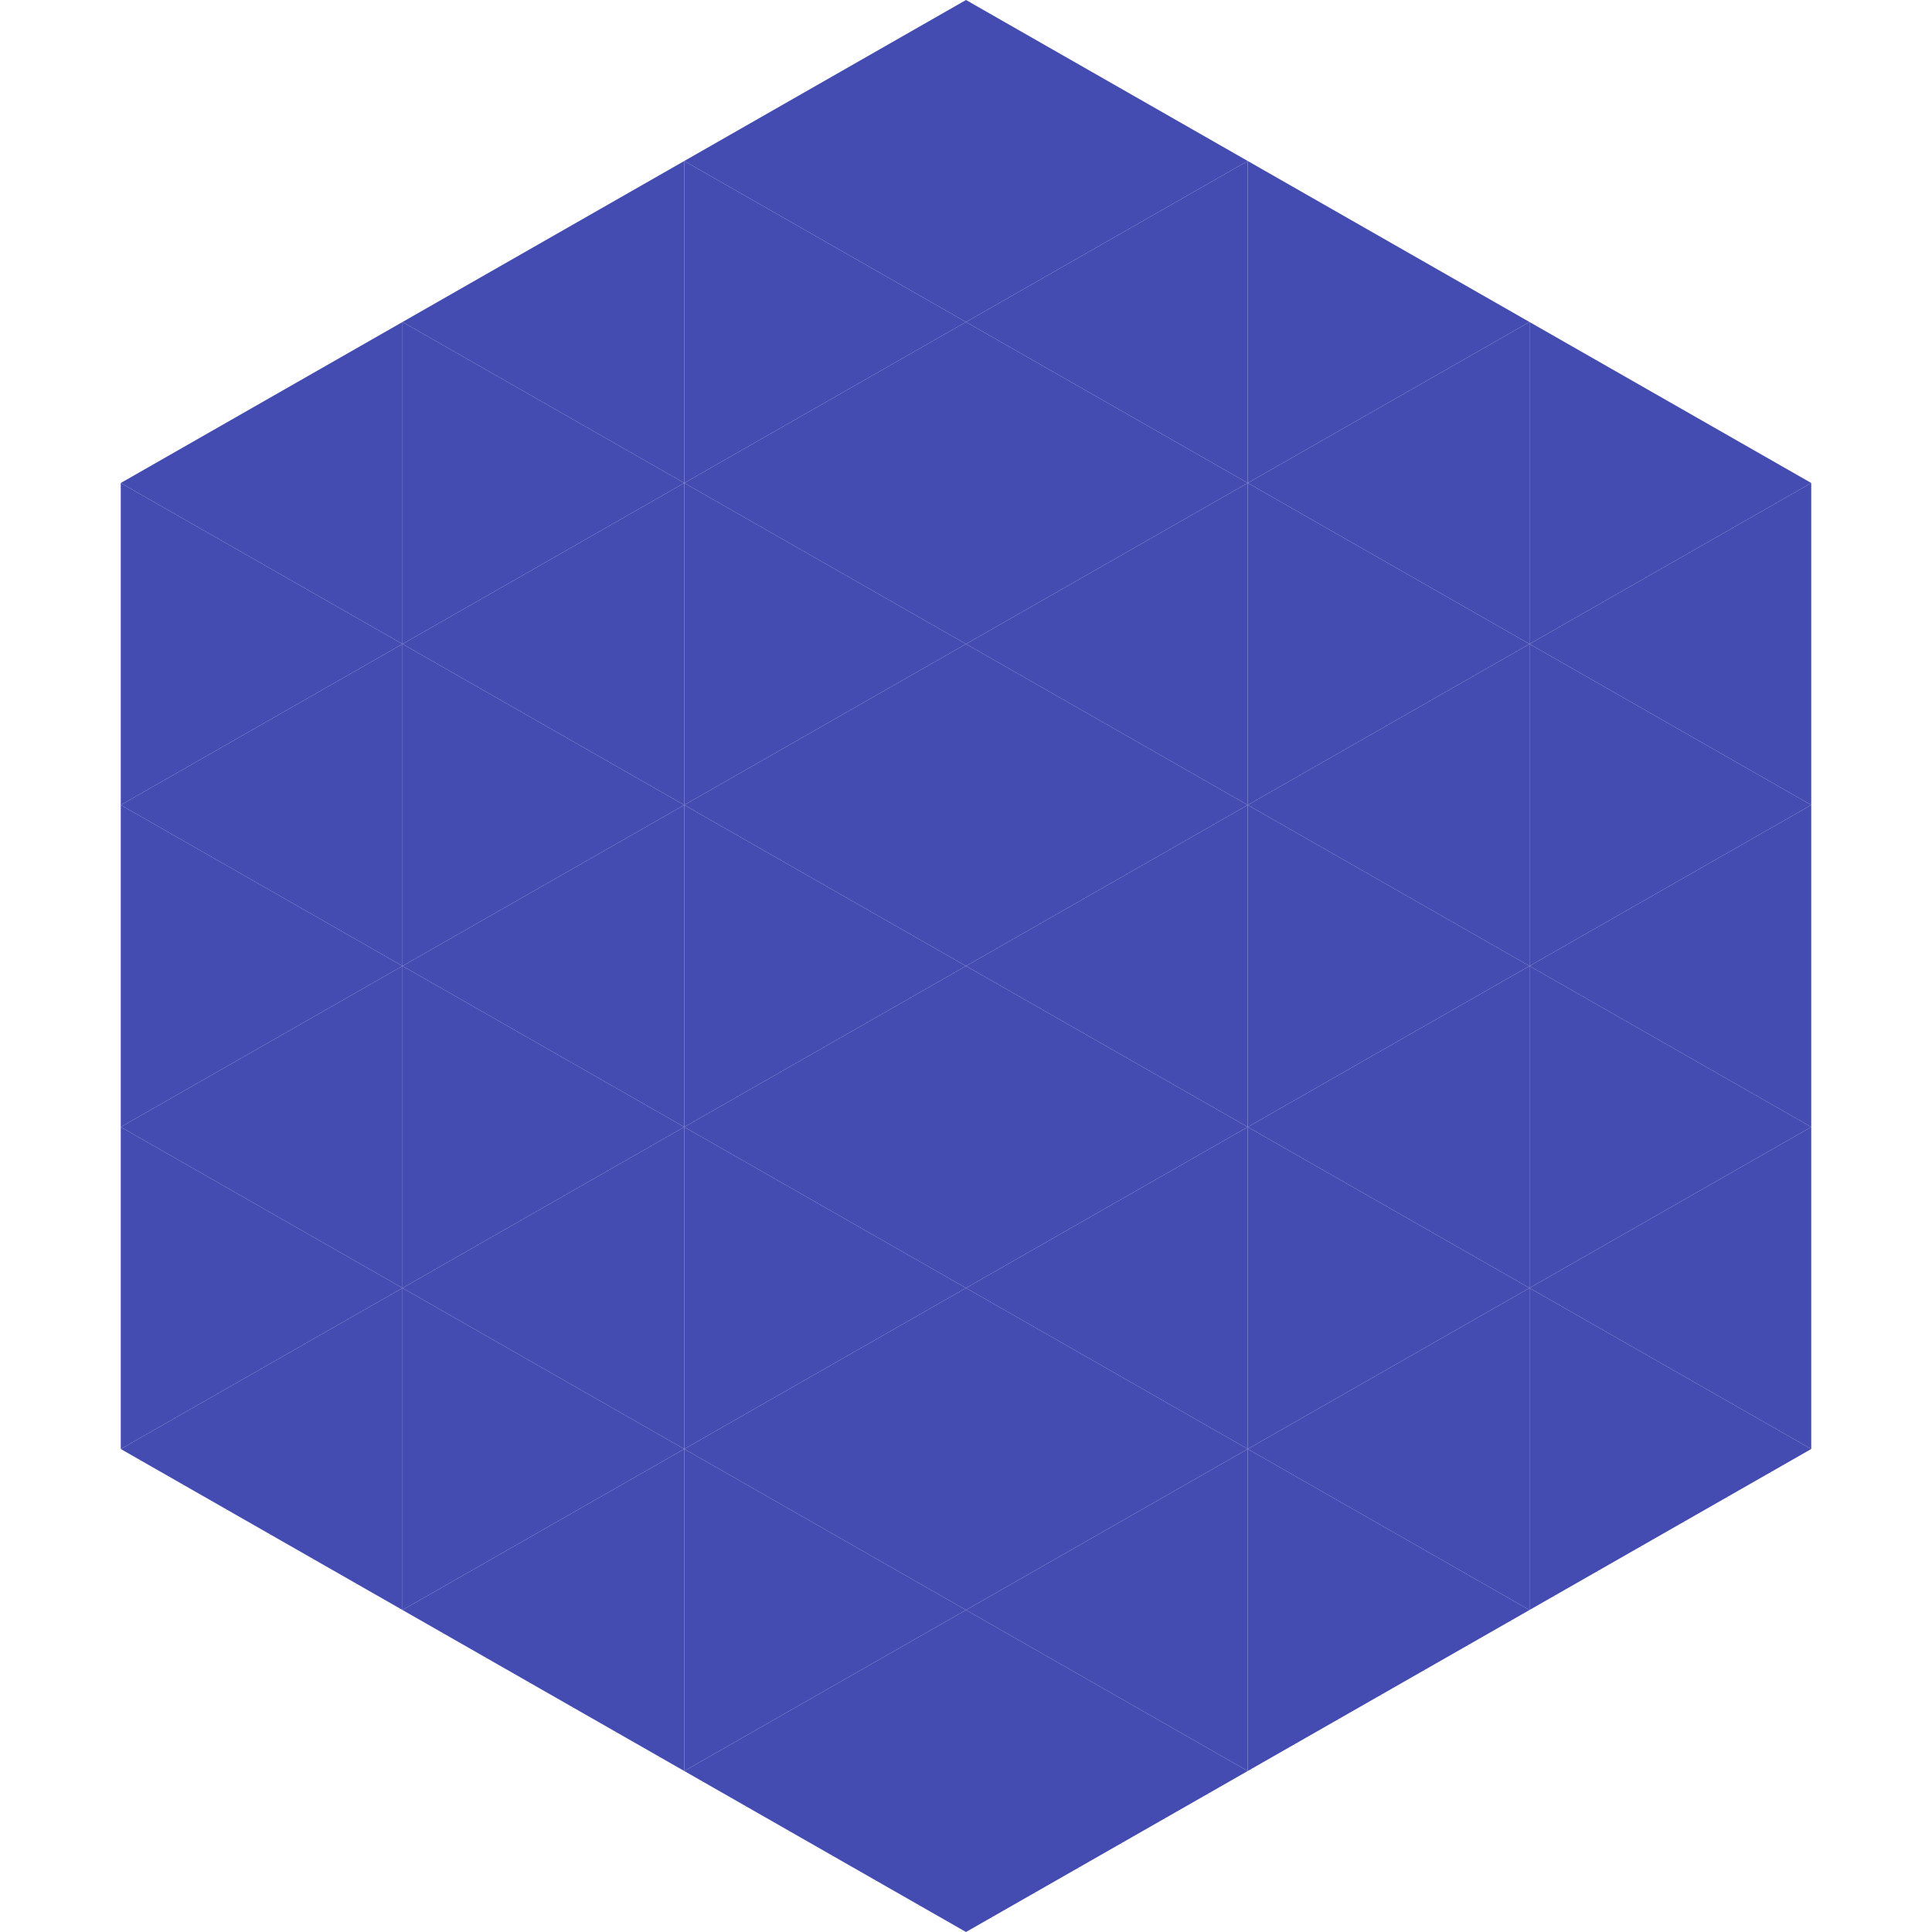 <?xml version="1.0"?>
<!-- Generated by SVGo -->
<svg width="240" height="240"
     xmlns="http://www.w3.org/2000/svg"
     xmlns:xlink="http://www.w3.org/1999/xlink">
<polygon points="50,40 15,60 50,80" style="fill:rgb(68,75,177)" />
<polygon points="190,40 225,60 190,80" style="fill:rgb(68,75,177)" />
<polygon points="15,60 50,80 15,100" style="fill:rgb(68,75,177)" />
<polygon points="225,60 190,80 225,100" style="fill:rgb(68,75,177)" />
<polygon points="50,80 15,100 50,120" style="fill:rgb(68,75,177)" />
<polygon points="190,80 225,100 190,120" style="fill:rgb(68,75,177)" />
<polygon points="15,100 50,120 15,140" style="fill:rgb(68,75,177)" />
<polygon points="225,100 190,120 225,140" style="fill:rgb(68,75,177)" />
<polygon points="50,120 15,140 50,160" style="fill:rgb(68,75,177)" />
<polygon points="190,120 225,140 190,160" style="fill:rgb(68,75,177)" />
<polygon points="15,140 50,160 15,180" style="fill:rgb(68,75,177)" />
<polygon points="225,140 190,160 225,180" style="fill:rgb(68,75,177)" />
<polygon points="50,160 15,180 50,200" style="fill:rgb(68,75,177)" />
<polygon points="190,160 225,180 190,200" style="fill:rgb(68,75,177)" />
<polygon points="15,180 50,200 15,220" style="fill:rgb(255,255,255); fill-opacity:0" />
<polygon points="225,180 190,200 225,220" style="fill:rgb(255,255,255); fill-opacity:0" />
<polygon points="50,0 85,20 50,40" style="fill:rgb(255,255,255); fill-opacity:0" />
<polygon points="190,0 155,20 190,40" style="fill:rgb(255,255,255); fill-opacity:0" />
<polygon points="85,20 50,40 85,60" style="fill:rgb(68,75,177)" />
<polygon points="155,20 190,40 155,60" style="fill:rgb(68,75,177)" />
<polygon points="50,40 85,60 50,80" style="fill:rgb(68,75,177)" />
<polygon points="190,40 155,60 190,80" style="fill:rgb(68,75,177)" />
<polygon points="85,60 50,80 85,100" style="fill:rgb(68,75,177)" />
<polygon points="155,60 190,80 155,100" style="fill:rgb(68,75,177)" />
<polygon points="50,80 85,100 50,120" style="fill:rgb(68,75,177)" />
<polygon points="190,80 155,100 190,120" style="fill:rgb(68,75,177)" />
<polygon points="85,100 50,120 85,140" style="fill:rgb(68,75,177)" />
<polygon points="155,100 190,120 155,140" style="fill:rgb(68,75,177)" />
<polygon points="50,120 85,140 50,160" style="fill:rgb(68,75,177)" />
<polygon points="190,120 155,140 190,160" style="fill:rgb(68,75,177)" />
<polygon points="85,140 50,160 85,180" style="fill:rgb(68,75,177)" />
<polygon points="155,140 190,160 155,180" style="fill:rgb(68,75,177)" />
<polygon points="50,160 85,180 50,200" style="fill:rgb(68,75,177)" />
<polygon points="190,160 155,180 190,200" style="fill:rgb(68,75,177)" />
<polygon points="85,180 50,200 85,220" style="fill:rgb(68,75,177)" />
<polygon points="155,180 190,200 155,220" style="fill:rgb(68,75,177)" />
<polygon points="120,0 85,20 120,40" style="fill:rgb(68,75,177)" />
<polygon points="120,0 155,20 120,40" style="fill:rgb(68,75,177)" />
<polygon points="85,20 120,40 85,60" style="fill:rgb(68,75,177)" />
<polygon points="155,20 120,40 155,60" style="fill:rgb(68,75,177)" />
<polygon points="120,40 85,60 120,80" style="fill:rgb(68,75,177)" />
<polygon points="120,40 155,60 120,80" style="fill:rgb(68,75,177)" />
<polygon points="85,60 120,80 85,100" style="fill:rgb(68,75,177)" />
<polygon points="155,60 120,80 155,100" style="fill:rgb(68,75,177)" />
<polygon points="120,80 85,100 120,120" style="fill:rgb(68,75,177)" />
<polygon points="120,80 155,100 120,120" style="fill:rgb(68,75,177)" />
<polygon points="85,100 120,120 85,140" style="fill:rgb(68,75,177)" />
<polygon points="155,100 120,120 155,140" style="fill:rgb(68,75,177)" />
<polygon points="120,120 85,140 120,160" style="fill:rgb(68,75,177)" />
<polygon points="120,120 155,140 120,160" style="fill:rgb(68,75,177)" />
<polygon points="85,140 120,160 85,180" style="fill:rgb(68,75,177)" />
<polygon points="155,140 120,160 155,180" style="fill:rgb(68,75,177)" />
<polygon points="120,160 85,180 120,200" style="fill:rgb(68,75,177)" />
<polygon points="120,160 155,180 120,200" style="fill:rgb(68,75,177)" />
<polygon points="85,180 120,200 85,220" style="fill:rgb(68,75,177)" />
<polygon points="155,180 120,200 155,220" style="fill:rgb(68,75,177)" />
<polygon points="120,200 85,220 120,240" style="fill:rgb(68,75,177)" />
<polygon points="120,200 155,220 120,240" style="fill:rgb(68,75,177)" />
<polygon points="85,220 120,240 85,260" style="fill:rgb(255,255,255); fill-opacity:0" />
<polygon points="155,220 120,240 155,260" style="fill:rgb(255,255,255); fill-opacity:0" />
</svg>

